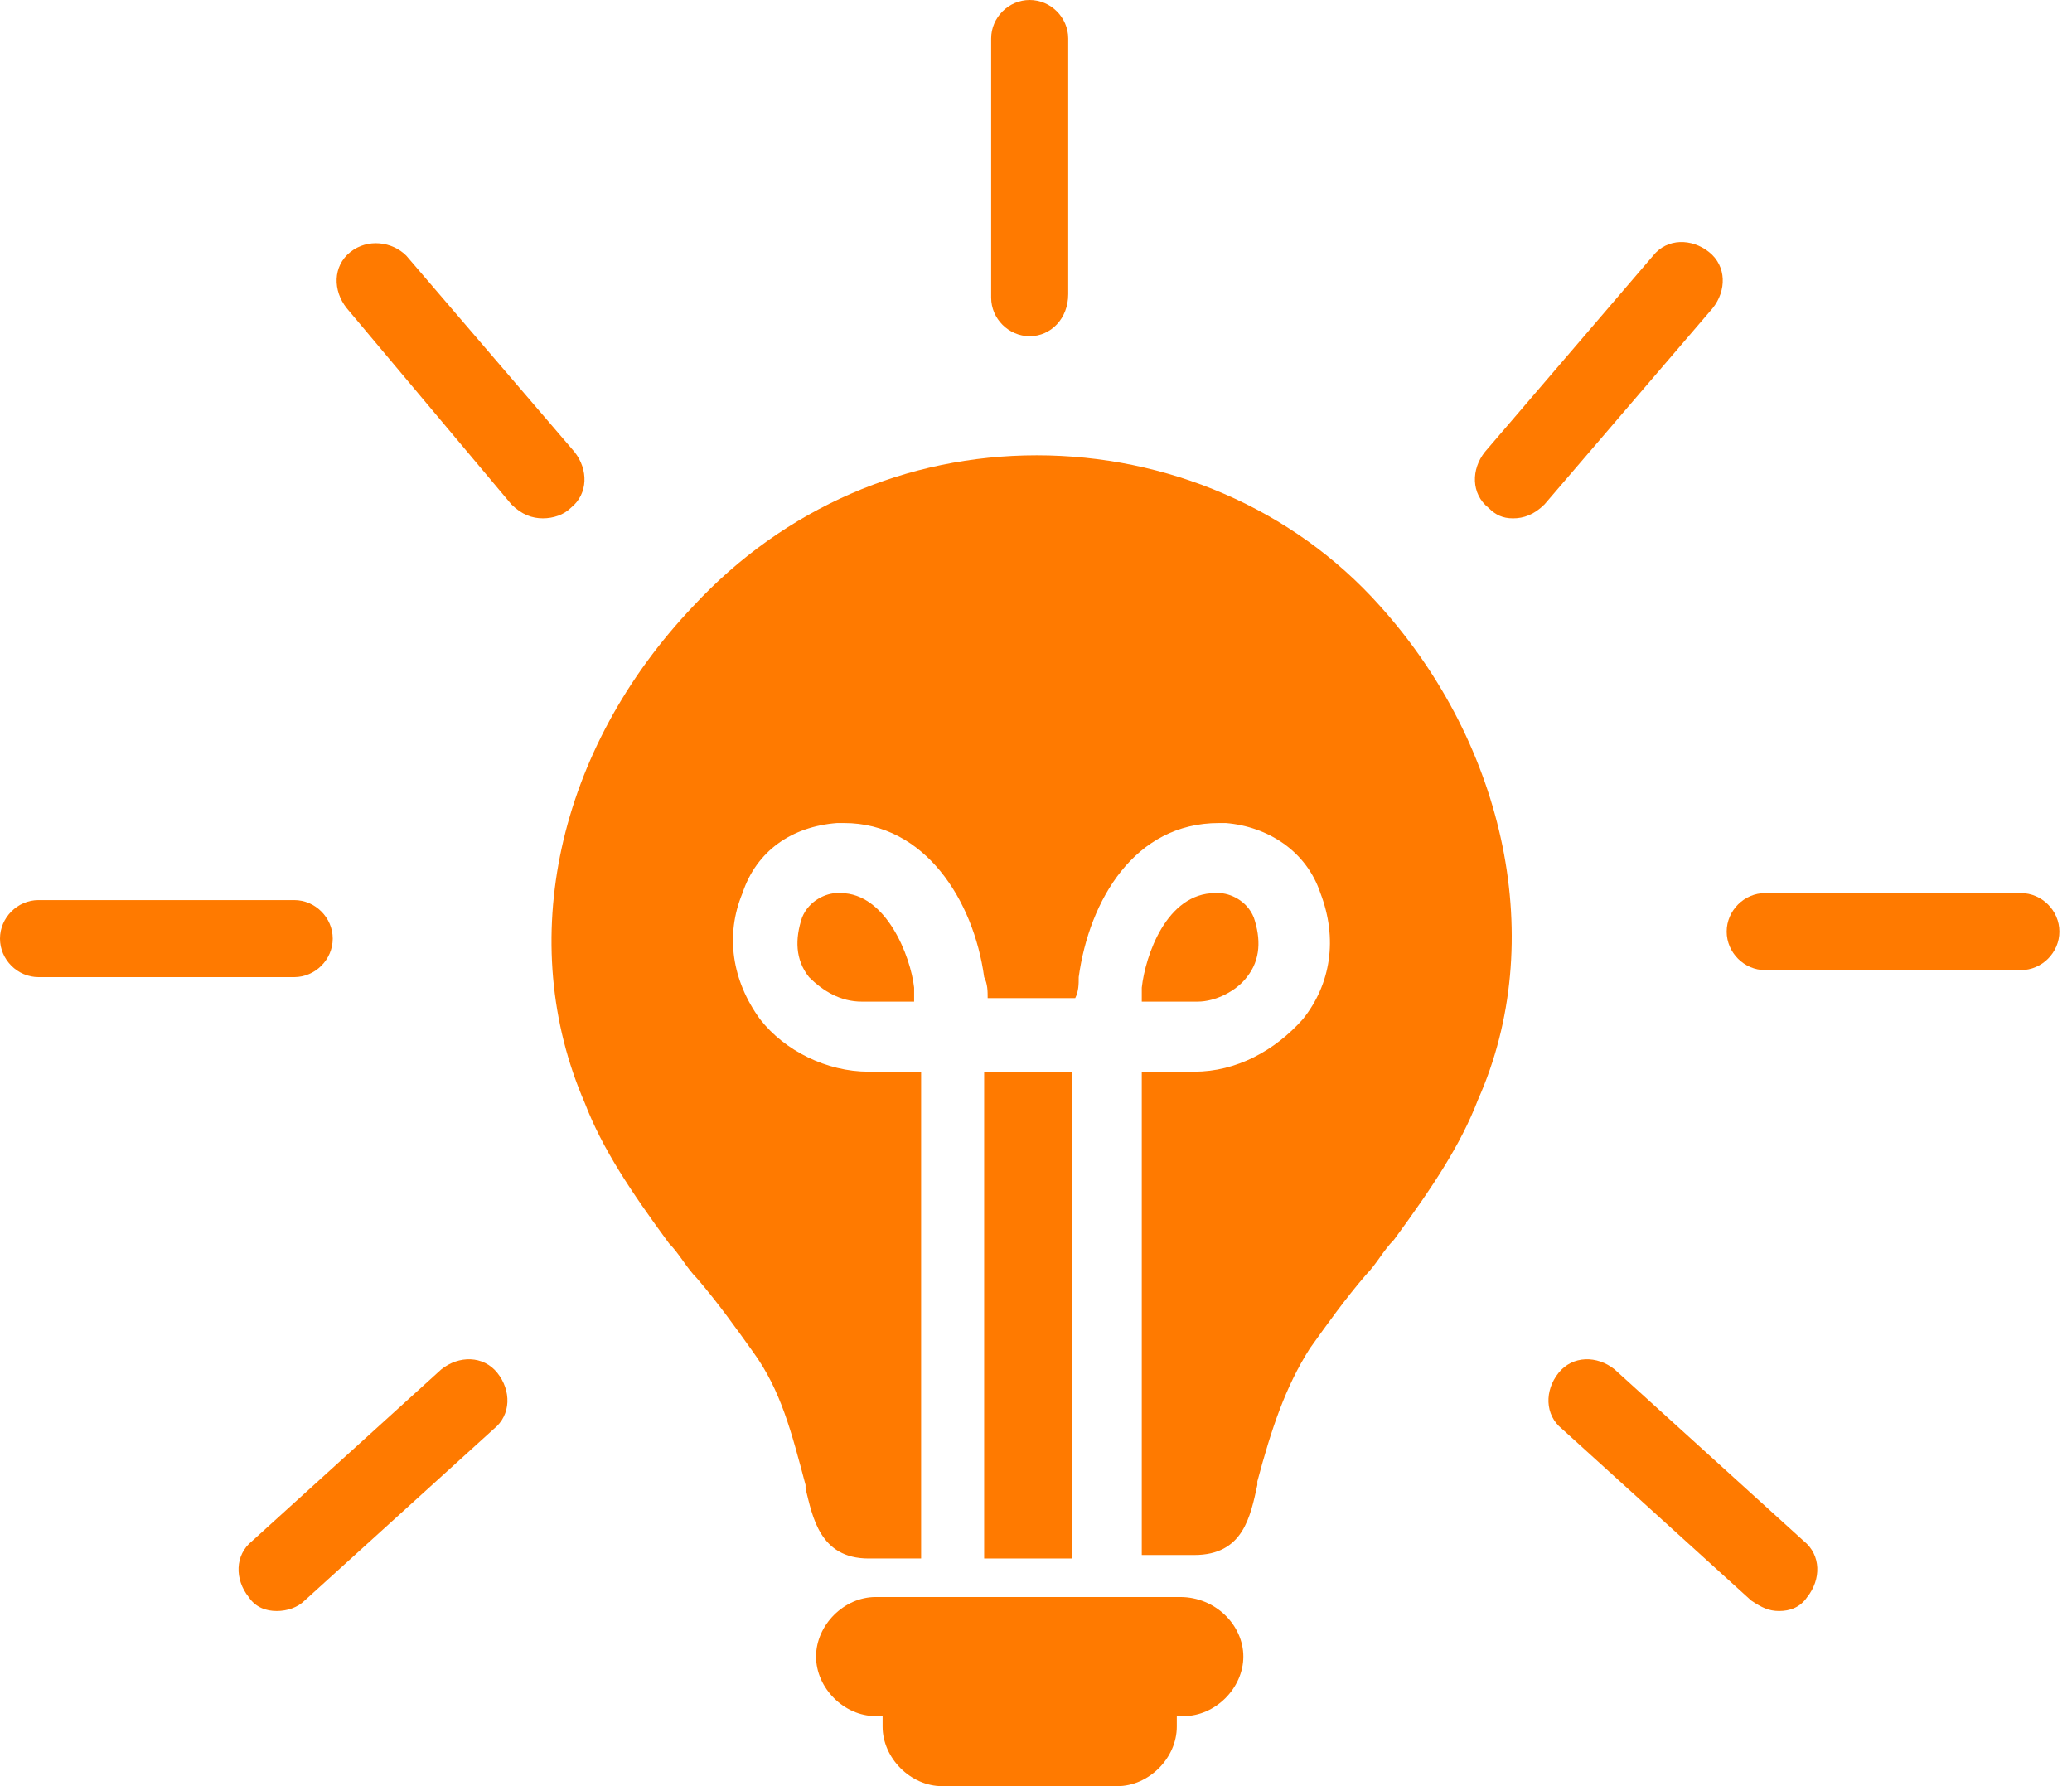 <svg width="116" height="100" viewBox="0 0 116 100" fill="none" xmlns="http://www.w3.org/2000/svg">
<path d="M51.177 55.294C51.177 55.49 51.177 55.686 51.177 56.078H48.235C47.059 56.078 46.079 55.49 45.294 54.706C44.51 53.725 44.51 52.549 44.902 51.373C45.294 50.392 46.275 50 46.863 50H47.059C49.608 50 50.98 53.529 51.177 55.294Z" fill="#FF7A00"/>
<path d="M60 60H55.098V87.255H60V60Z" fill="#FF7A00"/>
<path d="M67.059 56.078H63.922C63.922 55.882 63.922 55.686 63.922 55.294C64.118 53.529 65.294 50 68.04 50H68.236C68.824 50 69.804 50.392 70.196 51.373C70.589 52.549 70.589 53.725 69.804 54.706C69.216 55.49 68.04 56.078 67.059 56.078Z" fill="#FF7A00"/>
<path d="M82.745 61.569C81.765 64.118 80.196 66.471 78.04 69.412C77.451 70 77.059 70.784 76.471 71.373C75.294 72.745 74.314 74.118 73.334 75.49C71.961 77.647 71.177 80 70.392 82.941V83.137C70 84.902 69.608 87.059 66.863 87.059H63.922V60H66.863C69.216 60 71.373 58.824 72.941 57.059C74.51 55.098 74.902 52.549 73.922 50C73.138 47.647 70.981 46.275 68.628 46.078C68.432 46.078 68.432 46.078 68.236 46.078C63.53 46.078 60.981 50.392 60.392 54.706C60.392 55.098 60.392 55.49 60.196 55.882H55.294C55.294 55.49 55.294 55.098 55.098 54.706C54.51 50.392 51.765 46.078 47.255 46.078C47.059 46.078 47.059 46.078 46.863 46.078C44.314 46.275 42.353 47.647 41.569 50C40.589 52.353 40.981 54.902 42.549 57.059C43.922 58.824 46.275 60 48.628 60H51.569V87.255H48.628C45.883 87.255 45.49 84.902 45.098 83.334V83.137C44.314 80.196 43.726 77.843 42.157 75.686C41.177 74.314 40.196 72.941 39.02 71.569C38.432 70.981 38.039 70.196 37.451 69.608C35.294 66.667 33.726 64.314 32.745 61.765C28.824 52.745 31.177 41.961 38.824 33.922C43.922 28.431 50.785 25.49 58.039 25.49C65.294 25.49 72.353 28.431 77.255 33.922C84.314 41.765 86.667 52.745 82.745 61.569Z" fill="#FF7A00"/>
<path d="M66.079 89.412H49.02C47.255 89.412 45.687 90.98 45.687 92.745C45.687 94.51 47.255 96.078 49.02 96.078H49.412C49.412 96.274 49.412 96.471 49.412 96.667C49.412 98.431 50.981 100 52.745 100H62.549C64.314 100 65.883 98.431 65.883 96.667C65.883 96.471 65.883 96.274 65.883 96.078H66.275C68.04 96.078 69.608 94.51 69.608 92.745C69.608 90.98 68.04 89.412 66.079 89.412Z" fill="#FF7A00"/>
<path d="M57.647 18.824C56.471 18.824 55.49 17.843 55.49 16.667V2.157C55.49 0.98 56.471 0 57.647 0C58.824 0 59.804 0.98 59.804 2.157V16.471C59.804 17.843 58.824 18.824 57.647 18.824Z" fill="#FF7A00"/>
<path d="M15.49 90.196C14.902 90.196 14.313 90 13.921 89.412C13.137 88.431 13.137 87.059 14.117 86.275L24.706 76.667C25.686 75.882 27.058 75.882 27.843 76.863C28.627 77.843 28.627 79.216 27.647 80L17.058 89.608C16.666 90 16.078 90.196 15.49 90.196Z" fill="#FF7A00"/>
<path d="M99.608 90.196C99.02 90.196 98.628 90 98.04 89.608L87.451 80C86.471 79.216 86.471 77.843 87.255 76.863C88.04 75.882 89.412 75.882 90.392 76.667L100.981 86.275C101.961 87.059 101.961 88.431 101.177 89.412C100.784 90 100.196 90.196 99.608 90.196Z" fill="#FF7A00"/>
<path d="M113.137 54.314H98.824C97.647 54.314 96.667 53.333 96.667 52.157C96.667 50.98 97.647 50 98.824 50H113.137C114.314 50 115.294 50.98 115.294 52.157C115.294 53.333 114.314 54.314 113.137 54.314Z" fill="#FF7A00"/>
<path d="M16.471 54.706H2.157C0.98 54.706 0 53.725 0 52.549C0 51.373 0.98 50.392 2.157 50.392H16.471C17.647 50.392 18.628 51.373 18.628 52.549C18.628 53.725 17.647 54.706 16.471 54.706Z" fill="#FF7A00"/>
<path d="M84.706 29.02C84.118 29.02 83.725 28.824 83.333 28.432C82.353 27.647 82.353 26.275 83.137 25.294L92.549 14.314C93.333 13.334 94.706 13.334 95.686 14.118C96.667 14.902 96.667 16.275 95.882 17.255L86.471 28.236C85.882 28.824 85.294 29.02 84.706 29.02Z" fill="#FF7A00"/>
<path d="M30.392 29.019C29.804 29.019 29.215 28.823 28.627 28.235L19.412 17.255C18.627 16.274 18.627 14.902 19.608 14.117C20.588 13.333 21.96 13.529 22.745 14.313L32.157 25.294C32.941 26.274 32.941 27.647 31.96 28.431C31.568 28.823 30.98 29.019 30.392 29.019Z" fill="#FF7A00"/>
</svg>
